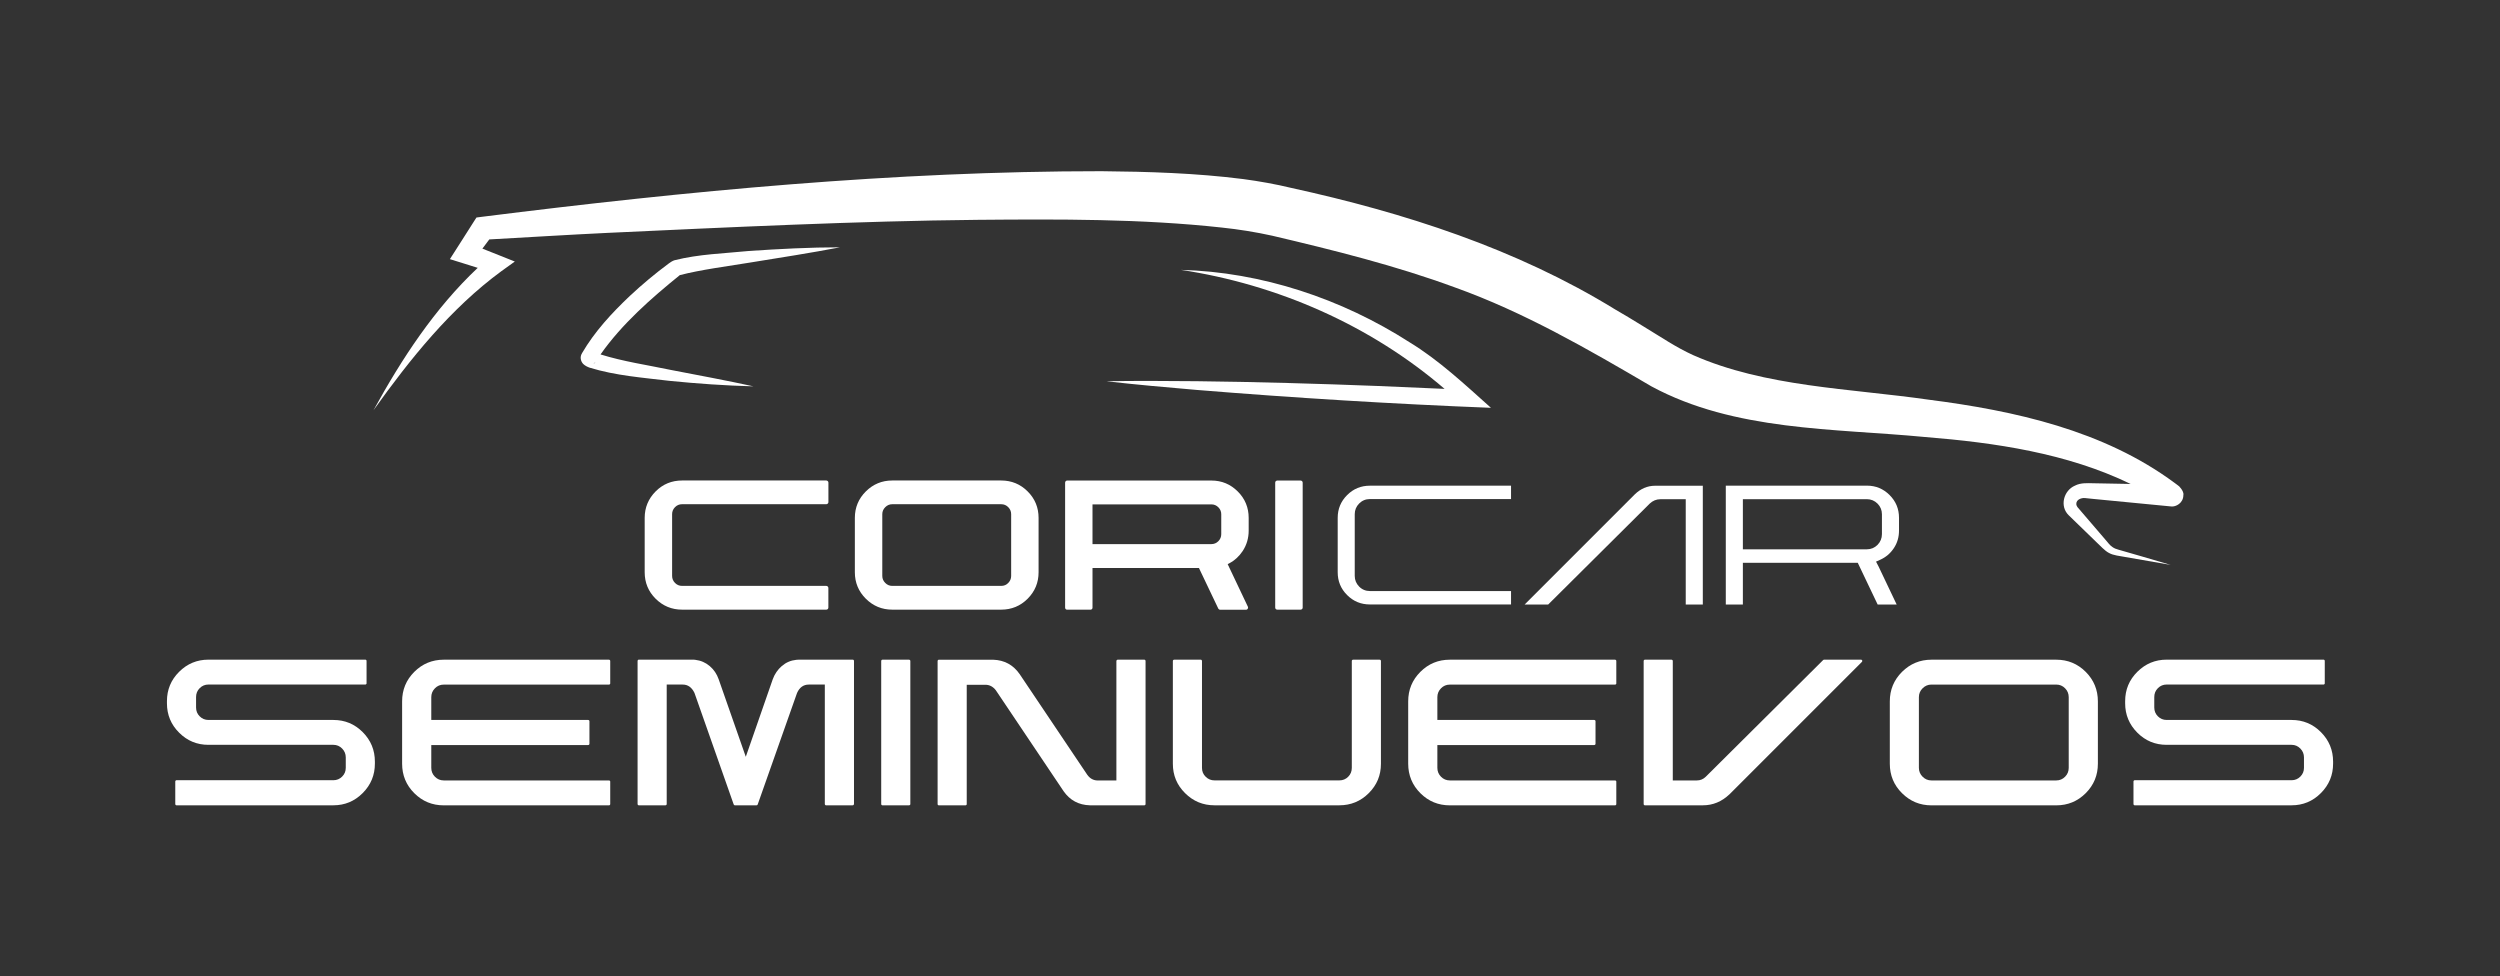 <?xml version="1.0" encoding="UTF-8"?>
<svg xmlns="http://www.w3.org/2000/svg" id="Capa_1" version="1.1" viewBox="0 0 606.04 236.71">
  <rect x="0" y="0" width="606.04" height="236.71" fill="#333333" stroke="none"/>
  <defs>
    <style>
      .st0, .st1 {
        fill: #fff;
      }

      .st1 {
        fill-rule: evenodd;
      }
    </style>
  </defs>
  <g>
    <path class="st1" d="M309.28,116.63c-.11.1-.15.24-.15.38v30.3c0,.13.05.25.15.34.09.09.21.14.34.14h5.65c.14,0,.27-.05.37-.14.09-.09.15-.21.15-.34v-30.3c0-.14-.04-.28-.16-.38-.1-.09-.23-.14-.36-.14h-5.65c-.12,0-.24.06-.33.15M264.84,131.9v-9.63h28.83c.65,0,1.21.24,1.67.7.46.46.71,1.02.71,1.68v4.84c0,.67-.24,1.24-.71,1.71-.46.46-1.02.7-1.67.7h-28.83ZM302.54,147.15l-4.93-10.39.32-.17c1.36-.71,2.47-1.73,3.31-3,.99-1.5,1.46-3.17,1.46-4.96v-3.08c0-2.5-.88-4.65-2.65-6.41-1.76-1.76-3.89-2.65-6.38-2.65h-34.99c-.13,0-.24.06-.33.15-.11.1-.15.24-.15.38v30.3c0,.13.05.25.14.34.09.09.21.14.34.14h5.65c.14,0,.27-.05.37-.14.09-.09.14-.21.14-.34v-9.63h25.8l4.68,9.82v.02c.11.17.27.28.47.28h6.26c.19,0,.34-.09.43-.26.06-.12.09-.26.06-.39M245.12,124.65v14.98c0,.66-.25,1.22-.71,1.69-.46.48-1.03.71-1.7.71h-26.42c-.66,0-1.23-.25-1.69-.72-.47-.47-.72-1.02-.72-1.69v-14.98c0-.67.25-1.22.72-1.69.46-.47,1.03-.72,1.69-.72h26.42c.67,0,1.23.24,1.7.71.46.47.71,1.03.71,1.69M242.71,116.48h-26.42c-2.49,0-4.63.89-6.4,2.65-1.77,1.76-2.66,3.91-2.66,6.41v13.19c0,2.5.89,4.65,2.66,6.41,1.77,1.76,3.91,2.65,6.4,2.65h26.42c2.49,0,4.65-.88,6.41-2.65,1.77-1.77,2.65-3.92,2.65-6.41v-13.19c0-2.5-.88-4.65-2.65-6.41-1.76-1.77-3.92-2.65-6.41-2.65M200.65,116.62c-.1-.09-.22-.14-.36-.14h-34.95c-2.49,0-4.65.88-6.41,2.65-1.76,1.77-2.65,3.92-2.65,6.41v13.19c0,2.49.88,4.65,2.65,6.41,1.77,1.76,3.92,2.65,6.41,2.65h34.95c.14,0,.27-.04.37-.14.1-.1.15-.23.15-.37v-4.76c0-.13-.07-.25-.15-.34-.1-.1-.23-.15-.37-.15h-34.95c-.67,0-1.24-.24-1.71-.72-.46-.47-.7-1.03-.7-1.69v-14.98c0-.66.24-1.22.7-1.69.47-.48,1.04-.72,1.71-.72h34.95c.14,0,.27-.04.37-.15.09-.09.16-.21.16-.34v-4.74c0-.15-.05-.28-.17-.38"></path>
    <path class="st1" d="M422.5,133.15v-12.14h30.08c.98,0,1.86.37,2.56,1.07s1.07,1.58,1.07,2.57v4.84c0,1-.37,1.89-1.07,2.6-.7.7-1.57,1.07-2.56,1.07h-30.08ZM418.36,117.74v28.8h4.14v-10.11h27.85l4.82,10.11h4.61l-4.38-9.2-.62-1.19.98-.44c1.39-.62,2.5-1.56,3.34-2.83.86-1.29,1.25-2.72,1.25-4.27v-3.08c0-2.16-.75-3.99-2.28-5.52-1.52-1.52-3.34-2.28-5.49-2.28h-34.22Z"></path>
    <path class="st1" d="M369.58,146.54h5.73l24.63-24.48c.71-.66,1.57-1.04,2.55-1.04h6.16v25.53h4.14v-28.8h-11.56c-1.92,0-3.53.76-4.89,2.05l-26.75,26.75h-.01Z"></path>
    <path class="st1" d="M366.3,120.98v-3.24h-34.22c-2.16,0-3.99.75-5.52,2.28s-2.28,3.36-2.28,5.52v13.19c0,2.16.75,3.99,2.28,5.52s3.36,2.28,5.52,2.28h34.22v-3.25h-34.22c-1.01,0-1.9-.37-2.61-1.09-.69-.71-1.06-1.58-1.06-2.57v-14.98c0-.99.36-1.86,1.06-2.57.71-.72,1.6-1.09,2.61-1.09h34.22Z"></path>
  </g>
  <g>
    <path class="st0" d="M47.53,171.5c0,.85.29,1.57.88,2.15.59.59,1.29.88,2.12.88h30.29c2.78,0,5.15.98,7.11,2.95s2.95,4.35,2.95,7.15v.49c0,2.78-.98,5.15-2.95,7.13-1.97,1.98-4.34,2.97-7.11,2.97h-38.05c-.07,0-.14-.03-.19-.09-.06-.06-.09-.13-.09-.23v-5.44c0-.09.03-.17.09-.23s.12-.09.19-.09h38.05c.82,0,1.53-.29,2.12-.88.59-.59.88-1.29.88-2.12v-2.54c0-.82-.29-1.54-.88-2.14s-1.29-.9-2.12-.9h-30.29c-2.78,0-5.15-.98-7.11-2.95-1.97-1.96-2.95-4.34-2.95-7.11v-.53c0-2.78.98-5.15,2.95-7.11,1.96-1.96,4.34-2.95,7.11-2.95h38.05c.07,0,.14.03.19.09.06.06.09.12.09.19v5.47c0,.07-.03.14-.09.19-.06.06-.12.09-.19.09h-38.05c-.82,0-1.53.29-2.12.88s-.88,1.31-.88,2.15v2.53Z"></path>
    <path class="st0" d="M104.55,174.53h38.02c.09,0,.17.03.23.09s.09.14.09.23v5.44c0,.09-.03.17-.09.23s-.13.09-.23.09h-38.02v5.54c0,.82.29,1.54.88,2.14s1.31.9,2.15.9h40.03c.09,0,.17.03.23.09s.09.12.09.19v5.44c0,.09-.03.17-.09.23s-.13.09-.23.09h-40.03c-2.8,0-5.18-.98-7.15-2.95-1.97-1.96-2.95-4.35-2.95-7.15v-15.11c0-2.8.98-5.18,2.95-7.15,1.96-1.96,4.35-2.95,7.15-2.95h40.03c.09,0,.17.03.23.09s.09.14.09.23v5.44c0,.07-.03.14-.09.19-.06.06-.13.09-.23.09h-40.03c-.85,0-1.57.3-2.15.9-.59.6-.88,1.31-.88,2.14v5.54h0Z"></path>
    <path class="st0" d="M207.01,194.9c0,.09-.03.17-.09.23s-.14.09-.23.09h-6.46c-.07,0-.14-.03-.19-.09-.06-.06-.09-.13-.09-.23v-28.95h-3.88c-1.29,0-2.25.68-2.86,2.05l-9.53,27.01c-.05.14-.14.21-.28.21h-5.26c-.12,0-.21-.07-.28-.21l-9.5-27.01c-.64-1.36-1.59-2.05-2.86-2.05h-3.88v28.95c0,.09-.03.17-.09.23s-.14.09-.23.09h-6.46c-.07,0-.14-.03-.19-.09-.06-.06-.09-.13-.09-.23v-34.67c0-.09.03-.17.09-.23s.12-.09.19-.09h12.99c.23,0,.47,0,.71.04,1.34.16,2.51.67,3.51,1.52s1.72,1.92,2.17,3.21l6.57,18.78,6.53-18.78c.47-1.29,1.21-2.37,2.21-3.23s2.17-1.36,3.51-1.5c.23-.02.46-.04.67-.04h12.99c.09,0,.17.03.23.09s.09.14.09.23v34.67h-.01Z"></path>
    <path class="st0" d="M220.68,194.94c0,.07-.03.14-.09.19-.06.06-.14.09-.23.09h-6.46c-.07,0-.14-.03-.19-.09-.06-.06-.09-.12-.09-.19v-34.7c0-.09.03-.17.09-.23s.12-.09.19-.09h6.46c.09,0,.17.03.23.09s.09.14.09.23v34.7Z"></path>
    <path class="st0" d="M270.64,160.24c0-.09.03-.17.09-.23s.13-.09.23-.09h6.46c.07,0,.13.03.19.09s.09.14.09.23v34.7c0,.07-.03.14-.09.19-.06.06-.12.09-.19.09h-13.2c-2.71-.07-4.84-1.21-6.39-3.42l-16.42-24.46c-.68-.89-1.53-1.34-2.54-1.34h-4.52v28.95c0,.07-.03.14-.09.19-.06.06-.14.09-.23.09h-6.46c-.07,0-.14-.03-.19-.09-.06-.06-.09-.12-.09-.19v-34.7c0-.09.03-.17.09-.23s.12-.09.19-.09h13.2c2.71.09,4.84,1.25,6.39,3.46l16.41,24.43c.66.92,1.51,1.38,2.54,1.38h4.52v-28.95h.01Z"></path>
    <path class="st0" d="M334.76,185.16c0,2.78-.98,5.15-2.95,7.11-1.97,1.97-4.35,2.95-7.15,2.95h-30.25c-2.78,0-5.15-.98-7.13-2.95-1.98-1.96-2.96-4.34-2.96-7.11v-24.92c0-.09.03-.17.09-.23s.14-.09.23-.09h6.46c.07,0,.14.03.19.09s.09.14.09.23v25.91c0,.85.3,1.57.9,2.15.6.59,1.31.88,2.14.88h30.25c.85,0,1.56-.29,2.15-.88.59-.59.88-1.31.88-2.15v-25.91c0-.09.03-.17.09-.23s.13-.09.23-.09h6.42c.09,0,.17.03.23.09s.09.14.09.23v24.92h0Z"></path>
    <path class="st0" d="M348.44,174.53h38.02c.09,0,.17.03.23.09s.09.14.09.23v5.44c0,.09-.03.17-.09.23s-.14.09-.23.09h-38.02v5.54c0,.82.29,1.54.88,2.14s1.31.9,2.15.9h40.03c.09,0,.17.03.23.09s.09.12.09.19v5.44c0,.09-.03.17-.09.23s-.14.09-.23.09h-40.03c-2.8,0-5.18-.98-7.15-2.95-1.96-1.96-2.95-4.35-2.95-7.15v-15.11c0-2.8.98-5.18,2.95-7.15s4.35-2.95,7.15-2.95h40.03c.09,0,.17.03.23.09s.09.14.09.23v5.44c0,.07-.03.14-.09.19s-.14.09-.23.09h-40.03c-.85,0-1.57.3-2.15.9-.59.6-.88,1.31-.88,2.14v5.54h0Z"></path>
    <path class="st0" d="M419.23,192.57c-1.86,1.76-4,2.65-6.42,2.65h-14.08c-.07,0-.14-.03-.19-.09-.06-.06-.09-.12-.09-.19v-34.7c0-.09.03-.17.09-.23s.12-.09.19-.09h6.46c.09,0,.17.03.23.09s.09.14.09.23v28.95h5.86c.8,0,1.51-.29,2.12-.88l28.45-28.28c.07-.07.14-.11.21-.11h9c.14,0,.24.06.28.18.05.12.02.24-.07.35l-32.12,32.12h0Z"></path>
    <path class="st0" d="M498.46,159.92c2.8,0,5.18.98,7.15,2.95,1.96,1.96,2.95,4.35,2.95,7.15v15.11c0,2.8-.98,5.18-2.95,7.15s-4.35,2.95-7.15,2.95h-30.25c-2.78,0-5.15-.98-7.13-2.95-1.98-1.96-2.96-4.35-2.96-7.15v-15.11c0-2.8.99-5.18,2.96-7.15,1.98-1.96,4.35-2.95,7.13-2.95h30.25ZM501.49,168.99c0-.82-.29-1.54-.88-2.14s-1.31-.9-2.15-.9h-30.25c-.82,0-1.54.3-2.14.9s-.9,1.31-.9,2.14v17.16c0,.82.3,1.54.9,2.14s1.31.9,2.14.9h30.25c.85,0,1.56-.3,2.15-.9.59-.6.88-1.31.88-2.14v-17.16Z"></path>
    <path class="st0" d="M522.23,171.5c0,.85.29,1.57.88,2.15.59.59,1.29.88,2.12.88h30.29c2.78,0,5.15.98,7.11,2.95,1.96,1.97,2.95,4.35,2.95,7.15v.49c0,2.78-.98,5.15-2.95,7.13-1.96,1.98-4.34,2.97-7.11,2.97h-38.05c-.07,0-.14-.03-.19-.09-.06-.06-.09-.13-.09-.23v-5.44c0-.09.03-.17.09-.23s.12-.09.19-.09h38.05c.82,0,1.53-.29,2.12-.88s.88-1.29.88-2.12v-2.54c0-.82-.29-1.54-.88-2.14s-1.29-.9-2.12-.9h-30.29c-2.78,0-5.15-.98-7.11-2.95s-2.95-4.34-2.95-7.11v-.53c0-2.78.98-5.15,2.95-7.11s4.34-2.95,7.11-2.95h38.05c.07,0,.14.03.19.09s.09.12.09.19v5.47c0,.07-.03.14-.09.19-.06.06-.12.09-.19.09h-38.05c-.82,0-1.53.29-2.12.88-.59.59-.88,1.31-.88,2.15v2.53Z"></path>
  </g>
  <g>
    <path class="st0" d="M528.1,117.77l-.19-.15-.78-.58c-17.23-12.74-38.75-17.47-59.59-20.15-19.1-2.74-39.64-3.09-57.09-10.8-2.04-.93-4.04-2.04-5.95-3.2-3.81-2.32-9.12-5.69-12.95-7.87-23.96-14.75-51.22-23.49-78.54-29.47-3.71-.9-7.82-1.63-11.63-2.14-11.48-1.46-23.05-1.8-34.4-1.91-50.27,0-100.36,4.8-150.1,11.05l-1.38.18-.65,1.01c-1.13,1.72-4.75,7.53-5.79,9.08l3.05.95s1.85.58,3.7,1.16c-10.44,9.84-18.41,22.01-25.27,34.52,8.87-12.41,18.66-24.65,31-33.71l3.26-2.34-3.86-1.54-4-1.59c.82-1.1,1.16-1.54,1.67-2.23,9.57-.53,19.15-1.13,28.73-1.59,29.01-1.34,60.8-2.88,89.69-3.16,19.66-.17,39.69-.26,59.13,1.87,4.04.42,8.29,1.1,12.25,1.98,14.91,3.51,30.01,7.27,44.3,12.54,16.7,5.97,32.31,15,47.62,23.98,20.14,10.88,44.24,10.17,66.24,12.27,17.15,1.38,34.51,3.92,49.94,11.39-.47,0-1.49-.03-1.49-.03l-7.5-.14c-1.52-.03-3.1-.15-4.51.57-2.77,1.19-3.77,5-1.53,7.18l1.35,1.31c1.34,1.32,4.05,3.9,5.39,5.23.84.77,2.02,2.1,3.02,2.6,1.15.64,2.57.7,3.86.97,2.55.45,8.4,1.47,11.1,1.93l-7.21-2.12-3.61-1.04-1.8-.52c-.57-.15-1.04-.33-1.49-.65-.32-.22-.61-.48-.86-.78l-.3-.36-1.22-1.43c-1.17-1.39-3.73-4.32-4.89-5.7l-1.22-1.42c-.18-.25-.28-.52-.27-.81,0-1.03,1.28-1.47,2.13-1.37l1.83.19c5.5.54,13.56,1.31,19.03,1.84,1.13.15,2.97-.82,2.96-2.75.24-.94-1.24-2.42-1.17-2.22v-.03ZM524.94,122l.12.08c.03.05-.03.01-.12-.08ZM526.62,117.5h-.17c.32-.04.28.05.17,0Z"></path>
    <path class="st0" d="M164.82,66.69c5.05-1.31,11.56-2.15,17.06-3.05,7.22-1.17,14.58-2.31,21.78-3.69-7.33,0-14.79.4-22.1.89-5.99.6-12.18.76-18.06,2.25-.42.12-1.05.52-1.34.75-3.31,2.45-6.47,5.09-9.48,7.9-4.34,4.12-8.49,8.56-11.63,13.94,0,0,.03-.03.04-.04-.53.81-.38,1.83.25,2.55.44.45,1.05.75,1.63.95,6.26,1.92,12.81,2.4,19.27,3.18,6.79.68,13.59,1.16,20.42,1.34-5.79-1.28-14.14-2.85-20.03-3.98-5.68-1.19-11.52-2.03-17.05-3.76,5.21-7.41,12.24-13.58,19.26-19.26l-.02.03ZM143.84,88.27s.41-.44.53-.57c-.13.23-.31.43-.53.57Z"></path>
    <path class="st0" d="M286.26,65.42c23.41,3.53,45.95,13.42,63.93,28.85-5.38-.25-10.77-.45-16.16-.7-14.17-.55-29.64-1-43.87-1.16-7.32-.06-14.64-.12-21.96.01,7.28.84,14.57,1.47,21.86,2.1,23.61,1.93,47.73,3.41,71.37,4.34-6.25-5.58-12.57-11.53-19.73-15.89-16.44-10.55-35.87-17.04-55.44-17.55h0Z"></path>
  </g>
</svg>
